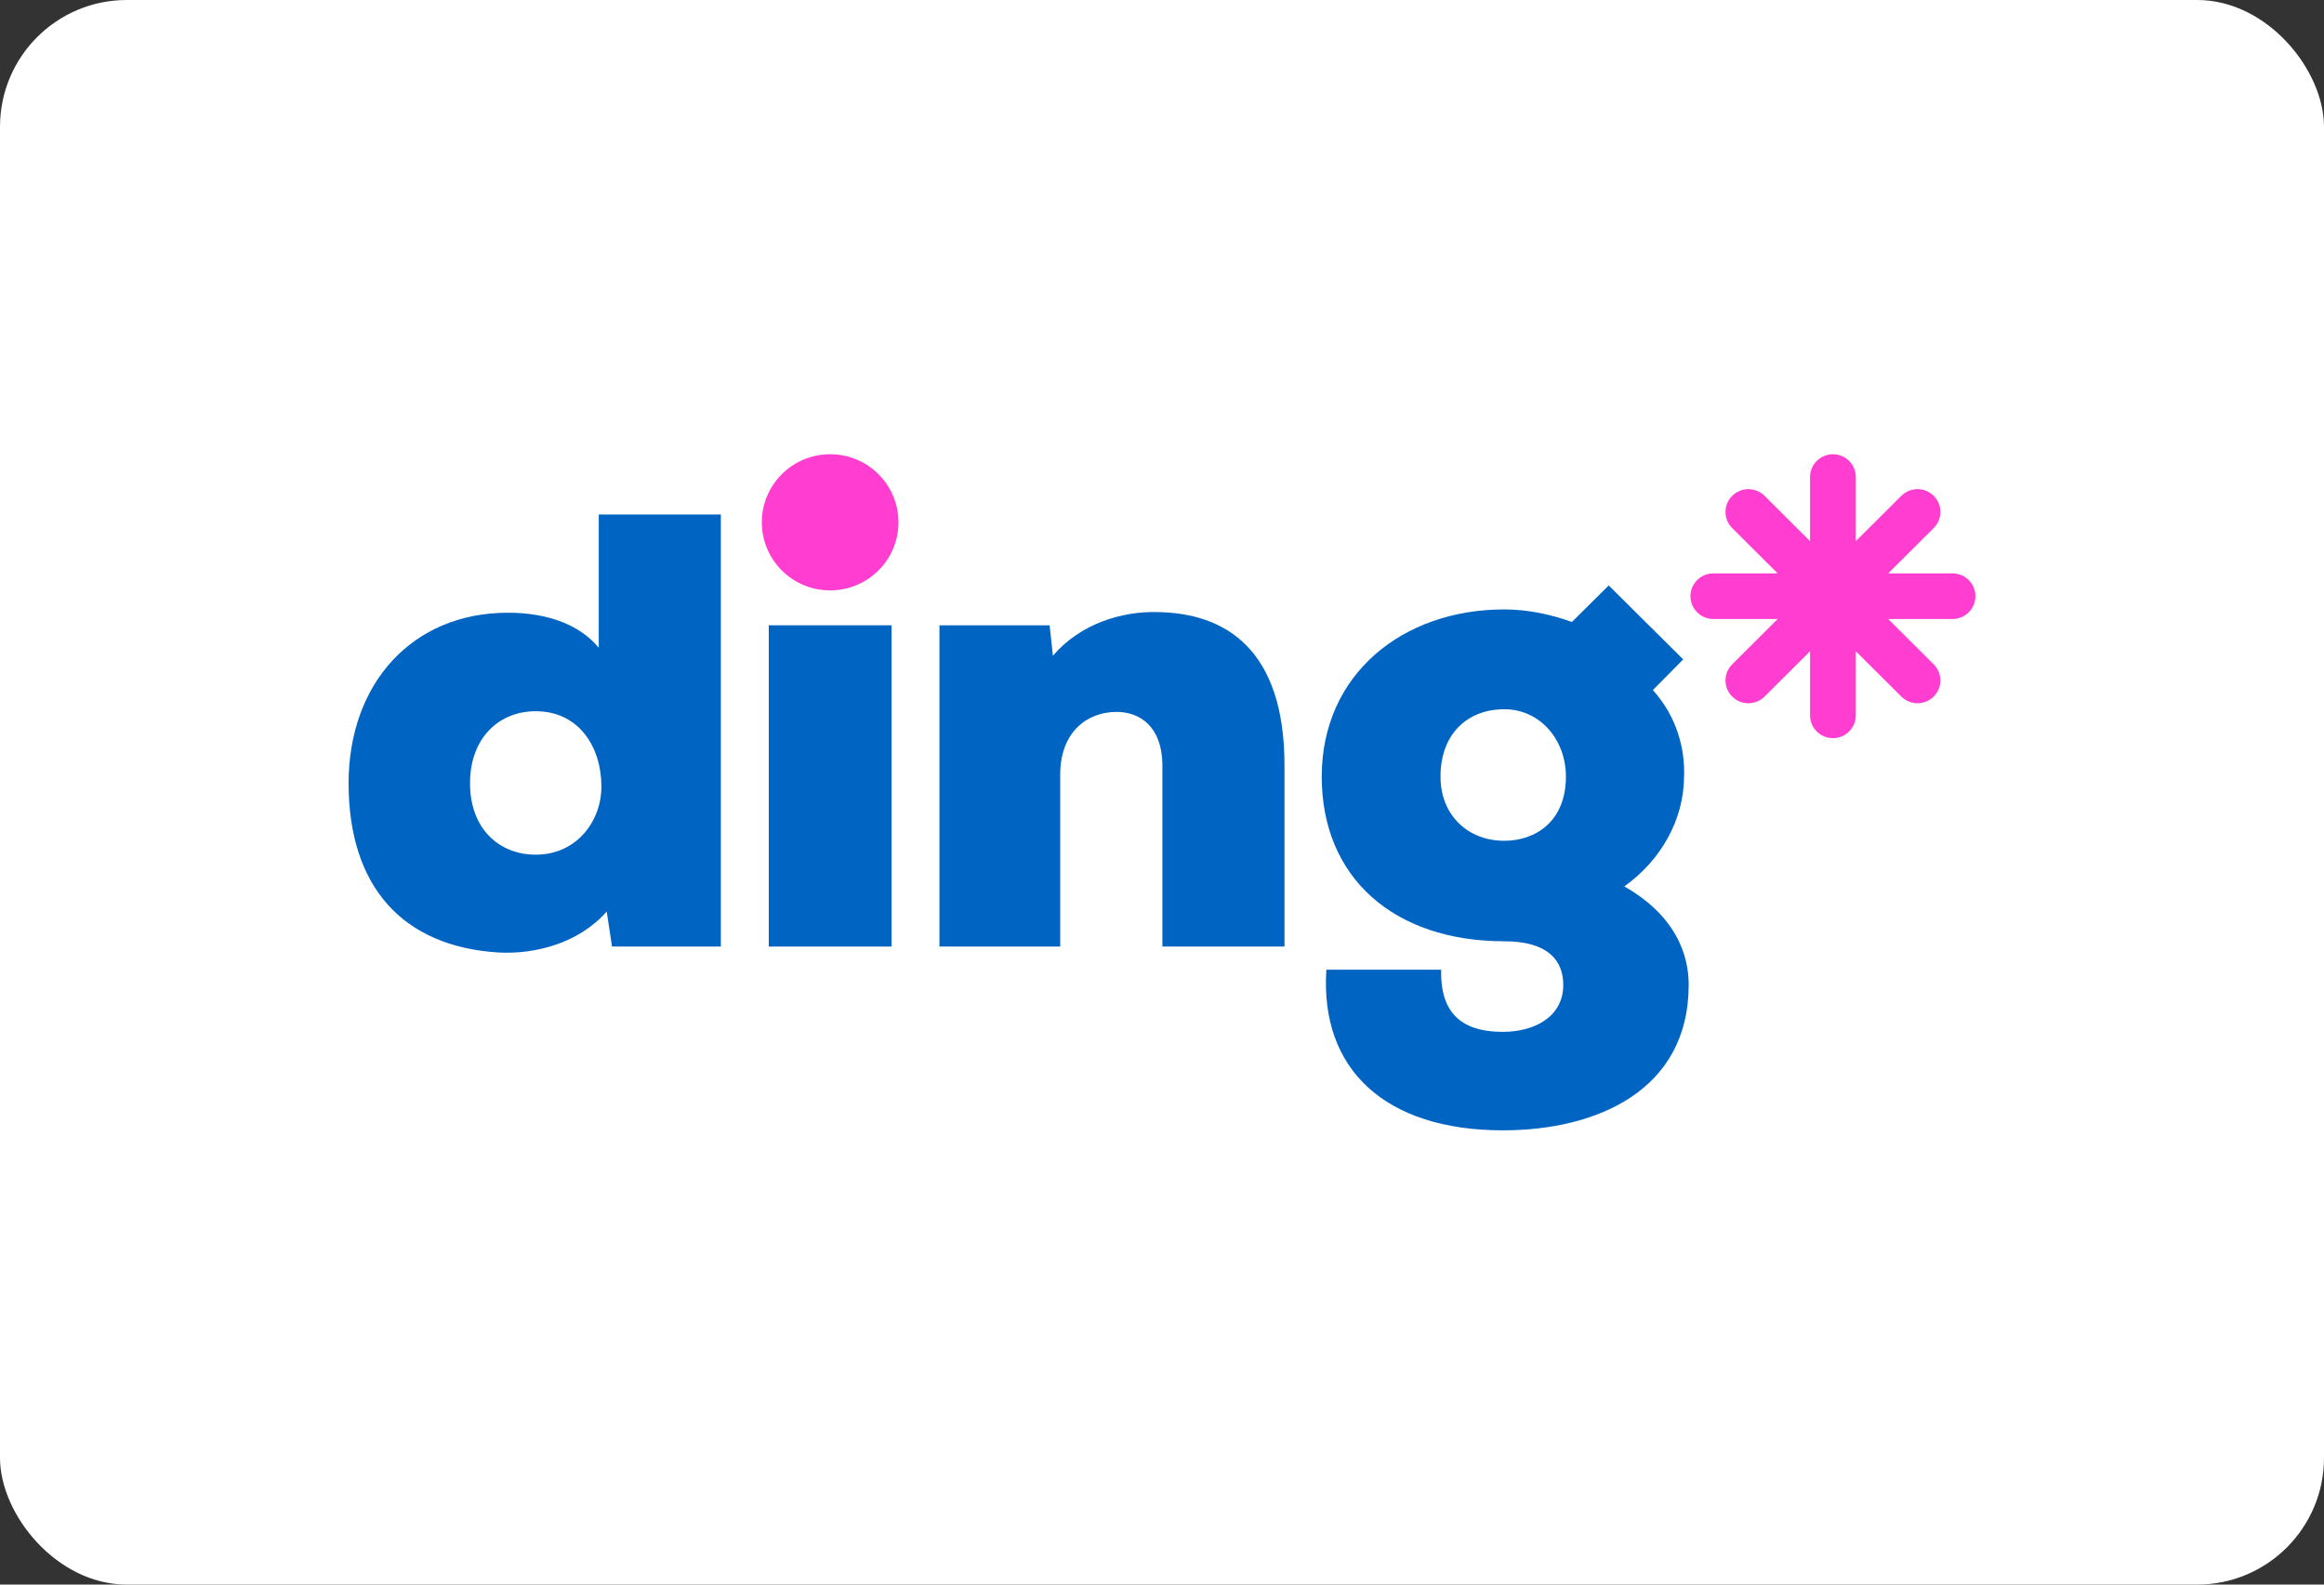 <svg width="220" height="150" viewBox="0 0 220 150" fill="none" xmlns="http://www.w3.org/2000/svg">
<rect x="0" y="0" width="220" height="150" fill="#333333" stroke="none"/>
<rect width="220" height="150" rx="12" fill="white"/>
<g clip-path="url(#clip0_193_4043)">
<path d="M85.053 49.444C85.053 53.003 82.157 55.888 78.585 55.888C75.013 55.888 72.117 53.003 72.117 49.444C72.117 45.885 75.013 43 78.585 43C82.157 43 85.053 45.885 85.053 49.444Z" fill="#FF3ED1"/>
<path d="M56.681 48.703H68.238V89.603H57.937L57.434 86.286C54.797 89.29 50.651 90.354 47.196 90.166C38.088 89.603 33 83.909 33 74.147C33 64.697 39.03 58.002 48.076 58.002C52.032 58.002 54.985 59.254 56.681 61.319V48.703ZM44.495 74.147C44.495 78.465 47.258 80.905 50.713 80.905C54.608 80.905 56.932 77.714 56.932 74.46C56.932 70.706 54.797 67.326 50.713 67.326C47.258 67.326 44.495 69.828 44.495 74.147Z" fill="#0064C3"/>
<path d="M110.037 89.604V72.52C110.037 68.704 107.838 67.39 105.703 67.39C102.94 67.39 100.363 69.267 100.363 73.335V89.604H88.932V59.192H99.36L99.673 62.07C102.311 59.005 106.205 57.878 109.472 57.94C116.005 58.003 121.595 61.445 121.595 72.458V89.604H110.037Z" fill="#0064C3"/>
<path d="M84.396 59.191H72.775V89.603H84.396V59.191Z" fill="#0064C3"/>
<path d="M136.428 91.794C136.302 96.612 139.193 97.676 142.27 97.676C145.285 97.676 147.986 96.237 147.986 93.234C147.986 90.98 146.604 89.103 142.396 89.103C131.968 89.103 125.121 83.096 125.121 73.521C125.121 63.822 132.784 57.69 142.396 57.69C144.531 57.69 146.73 58.128 148.803 58.879L152.289 55.42L159.339 62.419L156.466 65.324C158.727 67.827 159.544 70.894 159.419 73.647C159.355 77.526 157.346 81.344 153.765 83.909C159.481 87.163 159.857 91.543 159.857 93.234C159.857 103.246 151.126 107 142.27 107C131.152 107 124.933 101.243 125.561 91.794H136.428ZM136.365 73.521C136.365 77.213 139.003 79.591 142.395 79.591C145.474 79.591 148.237 77.651 148.237 73.521C148.237 70.017 145.788 67.138 142.395 67.138C139.003 67.138 136.365 69.391 136.365 73.521Z" fill="#0064C3"/>
<path d="M184.835 54.279H178.744L183.051 49.988C183.897 49.146 183.897 47.779 183.051 46.936C182.204 46.093 180.833 46.093 179.987 46.936L175.68 51.227V45.159C175.68 43.967 174.71 43 173.513 43C172.317 43 171.347 43.967 171.347 45.159V51.227L167.04 46.936C166.195 46.093 164.823 46.093 163.977 46.936C163.13 47.779 163.13 49.146 163.977 49.988L168.283 54.279H162.192C160.996 54.279 160.025 55.245 160.025 56.437C160.025 57.629 160.996 58.596 162.192 58.596H168.283L163.977 62.886C163.13 63.729 163.13 65.096 163.977 65.938C164.399 66.36 164.953 66.571 165.508 66.571C166.062 66.571 166.617 66.36 167.04 65.938L171.347 61.648V67.716C171.347 68.908 172.317 69.874 173.513 69.874C174.71 69.874 175.68 68.908 175.68 67.716V61.648L179.987 65.938C180.41 66.36 180.964 66.571 181.519 66.571C182.073 66.571 182.627 66.36 183.051 65.938C183.897 65.096 183.897 63.729 183.051 62.886L178.744 58.596H184.835C186.032 58.596 187.001 57.629 187.001 56.437C187.001 55.245 186.032 54.279 184.835 54.279Z" fill="#FF3ED1"/>
</g>
<defs>
<clipPath id="clip0_193_4043">
<rect width="154" height="64" fill="white" transform="translate(33 43)"/>
</clipPath>
</defs>
</svg>
